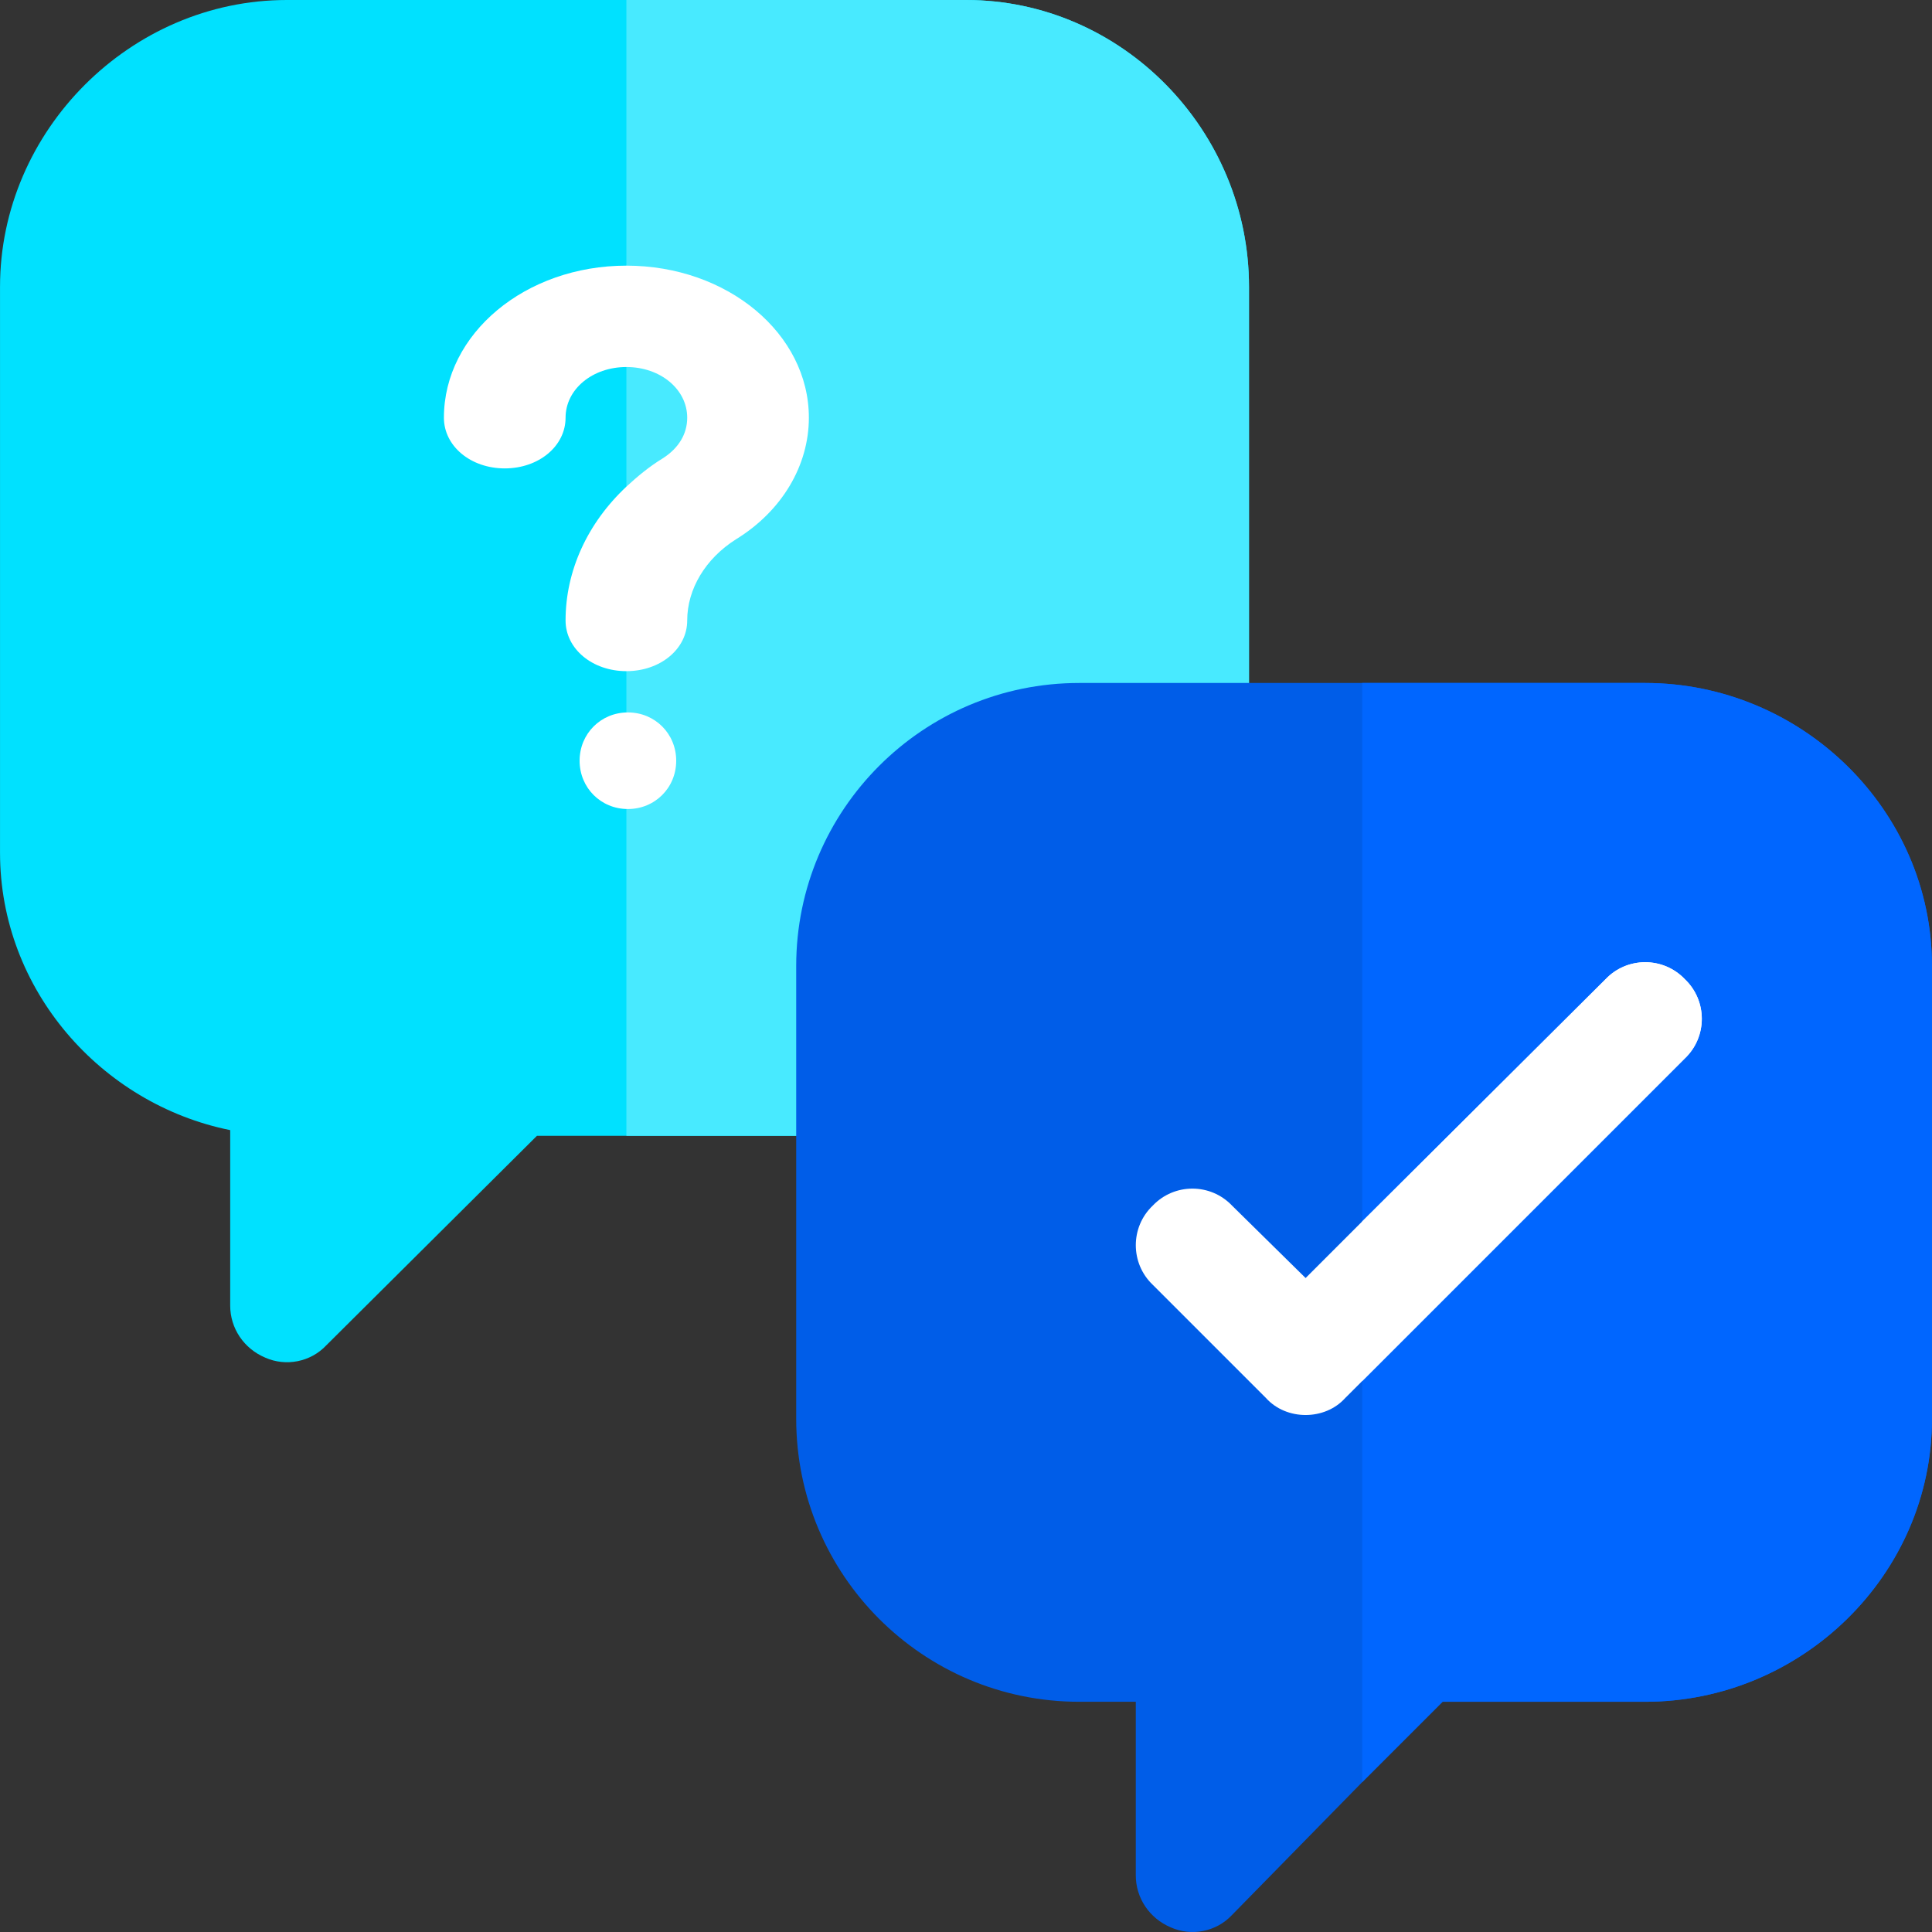 <?xml version="1.0" encoding="UTF-8"?>
<svg xmlns="http://www.w3.org/2000/svg" width="160" height="160" viewBox="0 0 160 160" fill="none">
  <rect x="0" y="0" width="160" height="160" fill="#333333" stroke="none"/>
  <g clip-path="url(#clip0_22_2722)">
    <path d="M103.437 23.749V61.248L70.625 94.061H44.47L27.032 111.404C25.72 112.81 23.657 113.185 21.97 112.435C20.189 111.685 19.064 109.998 19.064 108.123V93.592C8.377 91.435 0.002 81.967 0.002 70.624V23.749C0.002 10.812 10.814 0 23.751 0H80C92.937 0 103.437 10.812 103.437 23.749Z" fill="#00E1FF"></path>
    <path d="M103.437 23.749V61.248L70.625 94.061H51.875V0H80C92.937 0 103.437 10.812 103.437 23.749Z" fill="#48EAFF"></path>
    <path d="M56 63C56 65.24 54.24 67 52 67C49.76 67 48 65.24 48 63C48 60.76 49.76 59 52 59C54.24 59 56 60.76 56 63Z" fill="white"></path>
    <path d="M66.987 34.593C66.987 38.539 64.771 42.317 60.943 44.668C58.424 46.263 56.912 48.782 56.912 51.384C56.912 53.735 54.696 55.582 51.875 55.582C49.054 55.582 46.838 53.735 46.838 51.384C46.838 47.27 48.651 43.324 51.875 40.302C52.782 39.462 53.789 38.623 54.898 37.951C56.207 37.112 56.912 35.936 56.912 34.593C56.912 32.242 54.696 30.395 51.875 30.395C49.054 30.395 46.838 32.242 46.838 34.593C46.838 36.944 44.622 38.791 41.8 38.791C38.979 38.791 36.763 36.944 36.763 34.593C36.763 27.625 43.513 22 51.875 22C60.237 22 66.987 27.625 66.987 34.593Z" fill="white"></path>
    <path d="M136.249 56.561H89.375C76.437 56.561 65.938 67.061 65.938 79.998V117.497C65.938 130.434 76.437 140.934 89.375 140.934H94.062V155.309C94.062 157.184 95.187 158.871 96.968 159.621C98.656 160.371 100.719 159.996 102.031 158.59L112.812 147.59L119.468 140.934H136.249C149.186 140.934 159.998 130.434 159.998 117.497V79.999C159.998 67.061 149.186 56.561 136.249 56.561Z" fill="#005DE8"></path>
    <path d="M159.998 79.999V117.498C159.998 130.435 149.186 140.934 136.249 140.934H119.468L112.812 147.59V56.561H136.248C149.186 56.561 159.998 67.061 159.998 79.999Z" fill="#0066FF"></path>
    <path d="M139.53 87.654L112.812 114.372L111.405 115.778C110.562 116.716 109.343 117.185 108.124 117.185C106.905 117.185 105.687 116.716 104.843 115.778L95.469 106.404C93.594 104.622 93.594 101.622 95.469 99.841C97.25 97.967 100.249 97.967 102.031 99.841L108.125 105.841L112.812 101.154L132.969 81.092C134.75 79.217 137.749 79.217 139.531 81.092C141.405 82.873 141.405 85.873 139.53 87.654Z" fill="white"></path>
    <path d="M139.53 87.654L112.812 114.372V101.154L132.968 81.092C134.749 79.217 137.748 79.217 139.53 81.092C141.405 82.873 141.405 85.873 139.53 87.654Z" fill="white"></path>
  </g>
  <defs>
    <clipPath id="clip0_22_2722">
      <rect width="160" height="160" fill="white"></rect>
    </clipPath>
  </defs>
</svg>
